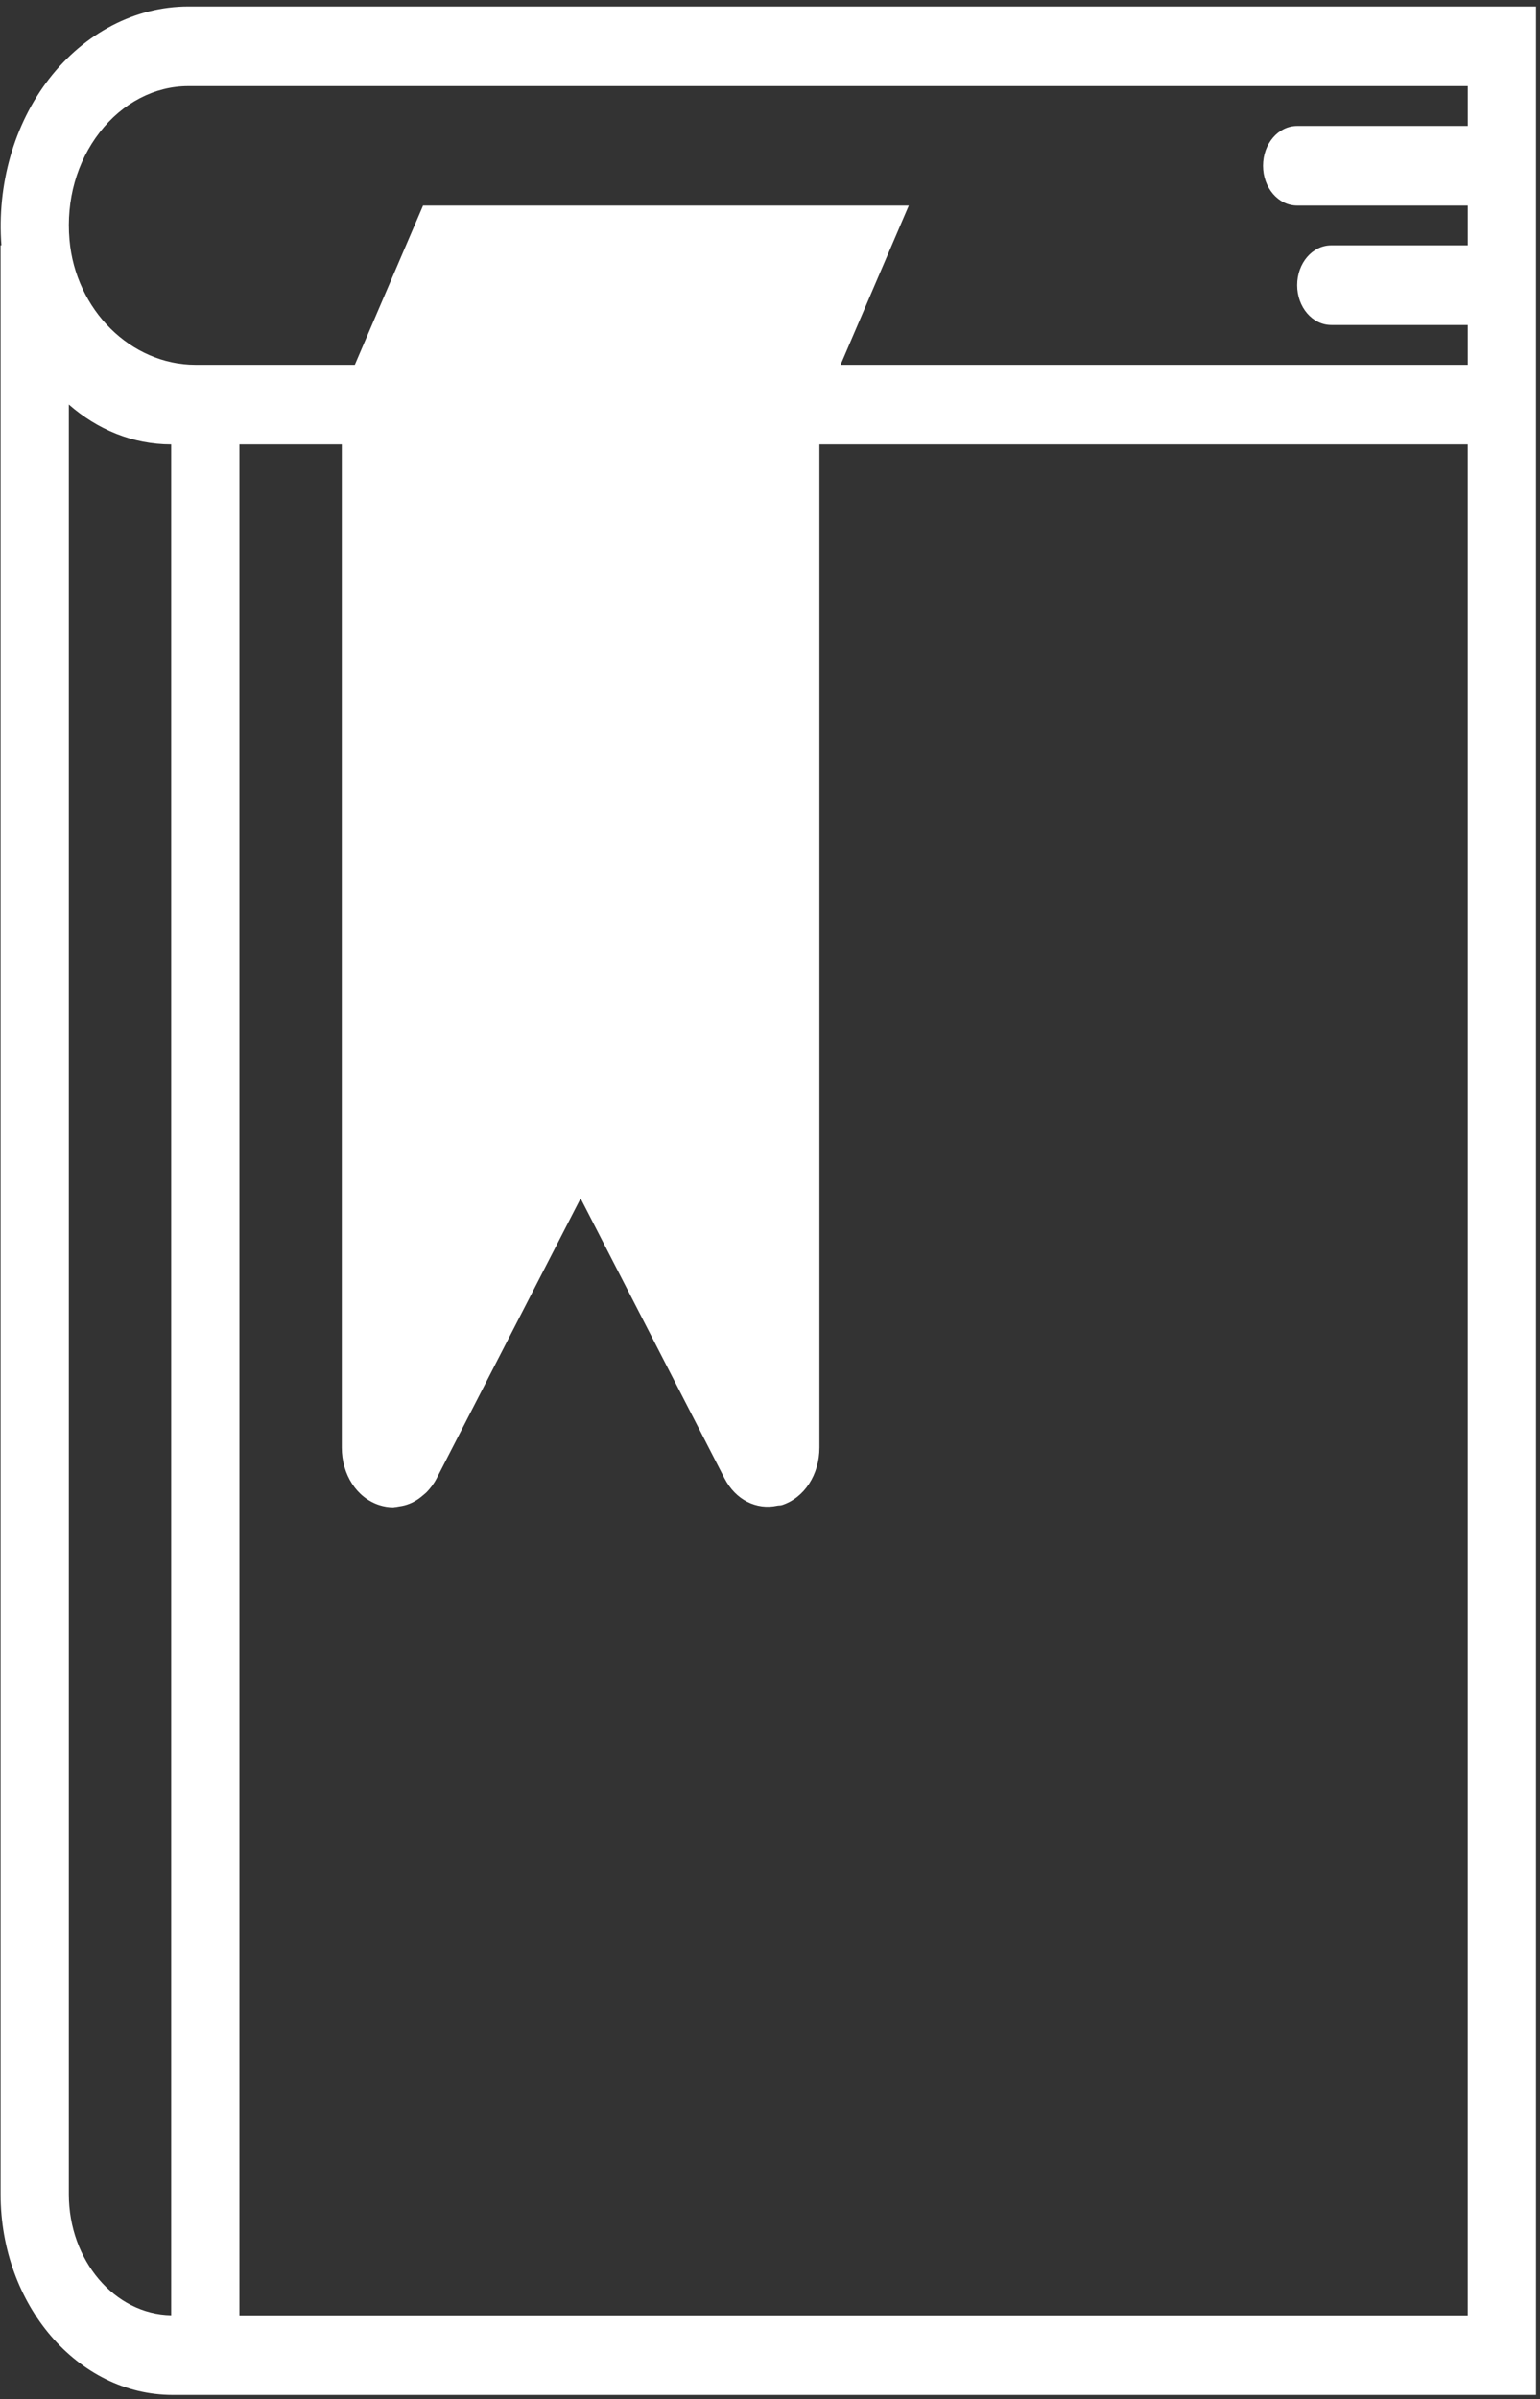 <svg width="52" height="81" viewBox="0 0 52 81" fill="none" xmlns="http://www.w3.org/2000/svg">
<rect x="0" y="0" width="52" height="81" fill="#333333" stroke="none"/>
<path fill-rule="evenodd" clip-rule="evenodd" d="M1.658 2.662C2.862 1.109 4.574 0.22 6.356 0.22H51.865V12.316V15.004V80.858H5.829C2.626 80.858 0.02 77.818 0.02 74.082V8.284H0.048C-0.108 6.235 0.475 4.19 1.658 2.662ZM2.324 13.657V74.082C2.324 76.317 3.87 78.134 5.78 78.165V15.004C4.484 15.004 3.287 14.502 2.324 13.657ZM49.56 78.17H8.084V15.004H11.541V48.873C11.541 49.79 12.049 50.569 12.807 50.814C12.965 50.864 13.121 50.889 13.277 50.889C13.287 50.889 13.296 50.887 13.305 50.885L13.305 50.885C13.313 50.883 13.32 50.882 13.328 50.881C13.36 50.88 13.391 50.874 13.423 50.868C13.442 50.864 13.461 50.861 13.481 50.858C13.6 50.842 13.714 50.814 13.825 50.769C13.881 50.748 13.933 50.722 13.984 50.694C14.093 50.636 14.192 50.564 14.287 50.48C14.301 50.469 14.314 50.458 14.328 50.447L14.328 50.446L14.328 50.446C14.356 50.423 14.384 50.4 14.41 50.373C14.537 50.24 14.654 50.089 14.746 49.908L19.605 40.462L24.463 49.909C24.84 50.642 25.545 50.986 26.249 50.833C26.271 50.828 26.294 50.827 26.316 50.826C26.345 50.824 26.374 50.823 26.403 50.814C27.16 50.568 27.669 49.788 27.669 48.873V15.004H49.56V78.17ZM30.687 6.94L28.383 12.316H49.561V10.972H44.952C44.315 10.972 43.8 10.371 43.8 9.628C43.8 8.884 44.315 8.284 44.952 8.284H49.561V6.94H43.8C43.163 6.94 42.648 6.339 42.648 5.596C42.648 4.853 43.163 4.252 43.8 4.252H49.561V2.908H6.356C5.224 2.908 4.134 3.475 3.368 4.465C2.592 5.465 2.229 6.754 2.346 8.096C2.55 10.462 4.418 12.316 6.6 12.316H11.981L14.285 6.94H30.687Z" fill="white"/>
<path fill-rule="evenodd" clip-rule="evenodd" d="M25.528 12.964L25.524 12.974L25.366 13.342V13.399L25.251 13.708L25.366 13.912V14.063V46.439L19.606 35.24L13.845 46.439V13.976L15.709 9.627H26.959L25.528 12.964Z" fill="white"/>
</svg>
